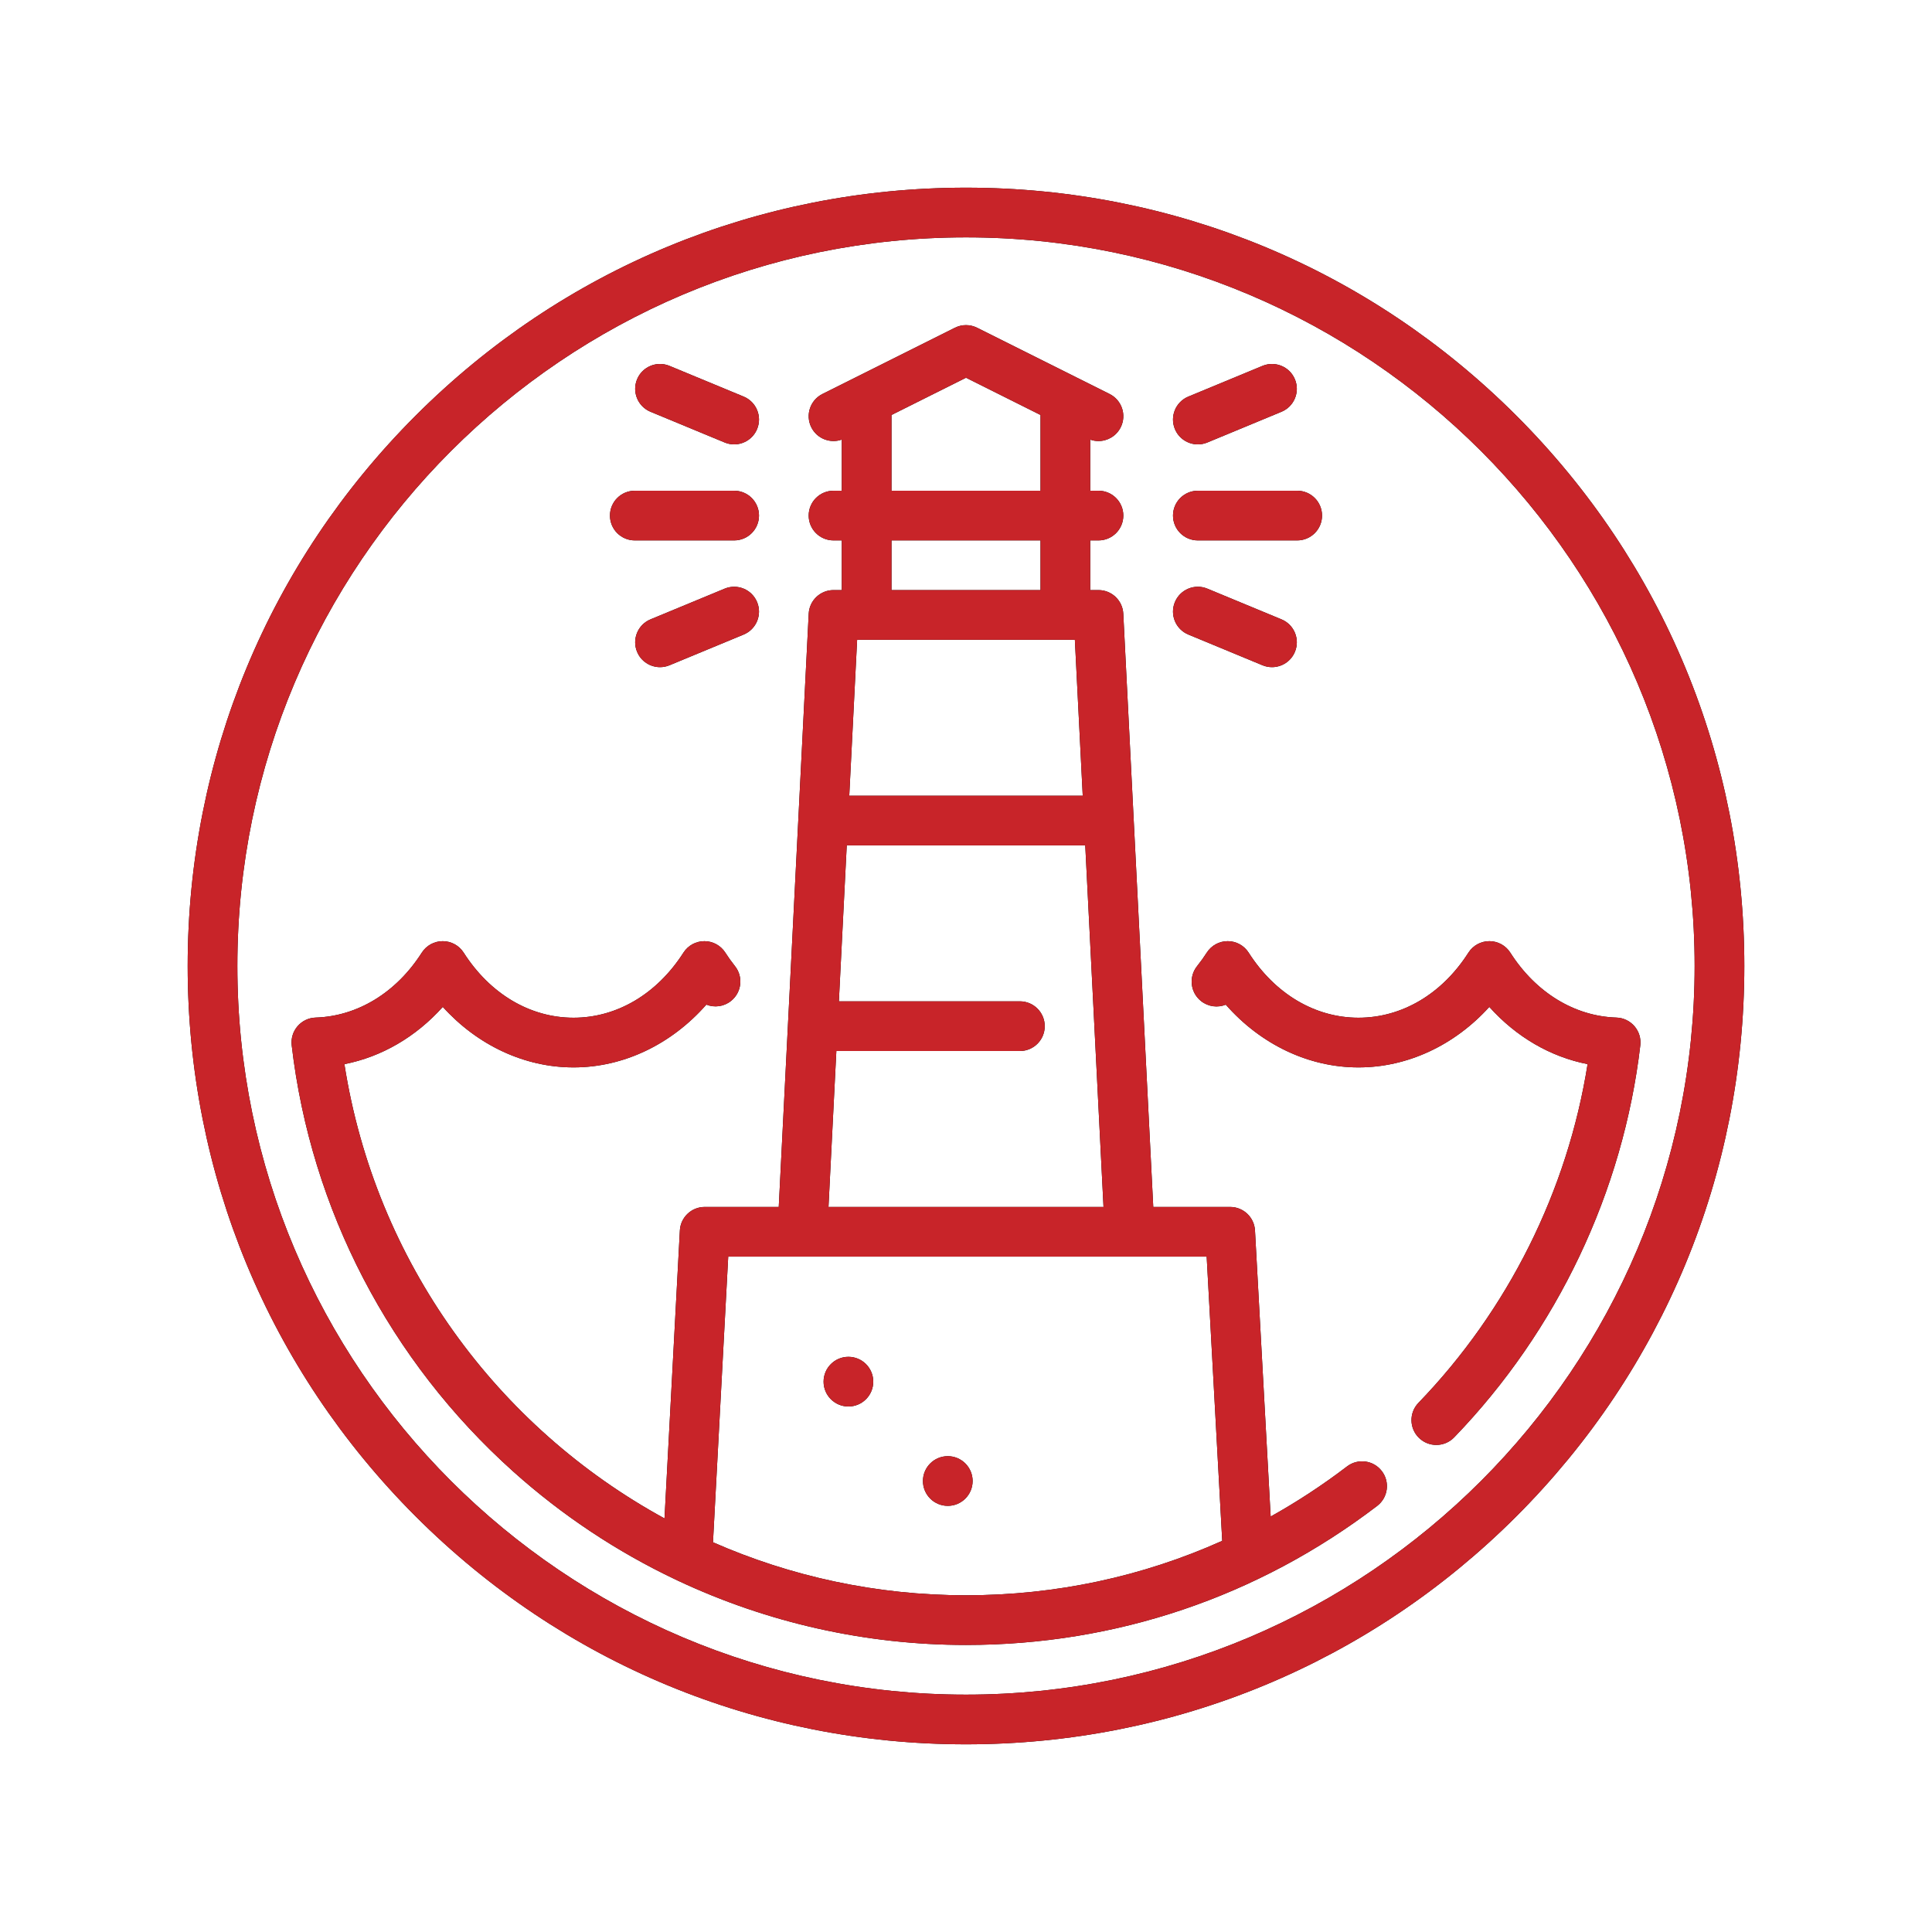 <?xml version="1.0" encoding="UTF-8"?>
<svg width="175px" height="175px" viewBox="0 0 175 175" version="1.1" xmlns="http://www.w3.org/2000/svg" xmlns:xlink="http://www.w3.org/1999/xlink">
    <!-- Generator: Sketch 47.1 (45422) - http://www.bohemiancoding.com/sketch -->
    <title>lighthouse</title>
    <desc>Created with Sketch.</desc>
    <defs>
        <linearGradient x1="27.116%" y1="75.109%" x2="89.952%" y2="-8.2%" id="linearGradient-1">
            <stop stop-color="#FFFFFF" offset="0%"></stop>
            <stop stop-color="#FFFFFF" offset="100%"></stop>
        </linearGradient>
        <path d="M132.351,31.649 C119.035,18.333 101.331,11 82.5,11 C63.669,11 45.965,18.333 32.649,31.649 C19.333,44.965 12,62.669 12,81.5 C12,100.331 19.333,118.035 32.649,131.351 C45.965,144.667 63.669,152 82.5,152 C101.331,152 119.035,144.667 132.351,131.351 C145.667,118.035 153,100.331 153,81.5 C153,62.669 145.667,44.965 132.351,31.649 Z M82.5,147.5 C46.107,147.5 16.5,117.893 16.5,81.5 C16.5,45.107 46.107,15.5 82.5,15.5 C118.893,15.5 148.5,45.107 148.5,81.5 C148.5,117.893 118.893,147.5 82.5,147.5 Z" id="path-2"></path>
        <filter x="-18.1%" y="-18.1%" width="136.2%" height="136.2%" filterUnits="objectBoundingBox" id="filter-3">
            <feOffset dx="0" dy="0" in="SourceAlpha" result="shadowOffsetOuter1"></feOffset>
            <feGaussianBlur stdDeviation="8.5" in="shadowOffsetOuter1" result="shadowBlurOuter1"></feGaussianBlur>
            <feColorMatrix values="0 0 0 0 0.906   0 0 0 0 0.973   0 0 0 0 0.992  0 0 0 1 0" type="matrix" in="shadowBlurOuter1"></feColorMatrix>
        </filter>
        <path d="M52.5,42.95 L61.5,42.95 C62.743,42.95 63.75,41.943 63.75,40.7 C63.75,39.457 62.743,38.45 61.5,38.45 L52.5,38.45 C51.257,38.45 50.25,39.457 50.25,40.7 C50.25,41.943 51.257,42.95 52.5,42.95 Z" id="path-4"></path>
        <filter x="-188.9%" y="-566.7%" width="477.8%" height="1233.3%" filterUnits="objectBoundingBox" id="filter-5">
            <feOffset dx="0" dy="0" in="SourceAlpha" result="shadowOffsetOuter1"></feOffset>
            <feGaussianBlur stdDeviation="8.5" in="shadowOffsetOuter1" result="shadowBlurOuter1"></feGaussianBlur>
            <feColorMatrix values="0 0 0 0 0.906   0 0 0 0 0.973   0 0 0 0 0.992  0 0 0 1 0" type="matrix" in="shadowBlurOuter1"></feColorMatrix>
        </filter>
        <path d="M60.639,47.32 L53.923,50.102 C52.775,50.577 52.229,51.893 52.705,53.041 C53.064,53.908 53.902,54.431 54.785,54.431 C55.072,54.431 55.363,54.376 55.645,54.259 L62.361,51.477 C63.509,51.002 64.054,49.686 63.579,48.538 C63.103,47.389 61.787,46.845 60.639,47.32 Z" id="path-6"></path>
        <filter x="-227.3%" y="-350.1%" width="554.6%" height="800.3%" filterUnits="objectBoundingBox" id="filter-7">
            <feOffset dx="0" dy="0" in="SourceAlpha" result="shadowOffsetOuter1"></feOffset>
            <feGaussianBlur stdDeviation="8.5" in="shadowOffsetOuter1" result="shadowBlurOuter1"></feGaussianBlur>
            <feColorMatrix values="0 0 0 0 0.906   0 0 0 0 0.973   0 0 0 0 0.992  0 0 0 1 0" type="matrix" in="shadowBlurOuter1"></feColorMatrix>
        </filter>
        <path d="M53.923,31.298 L60.639,34.08 C60.921,34.197 61.213,34.252 61.499,34.252 C62.382,34.252 63.22,33.729 63.579,32.862 C64.055,31.715 63.509,30.398 62.361,29.923 L55.645,27.141 C54.496,26.664 53.18,27.21 52.705,28.358 C52.229,29.506 52.775,30.823 53.923,31.298 Z" id="path-8"></path>
        <filter x="-227.3%" y="-350.1%" width="554.6%" height="800.2%" filterUnits="objectBoundingBox" id="filter-9">
            <feOffset dx="0" dy="0" in="SourceAlpha" result="shadowOffsetOuter1"></feOffset>
            <feGaussianBlur stdDeviation="8.5" in="shadowOffsetOuter1" result="shadowBlurOuter1"></feGaussianBlur>
            <feColorMatrix values="0 0 0 0 0.906   0 0 0 0 0.973   0 0 0 0 0.992  0 0 0 1 0" type="matrix" in="shadowBlurOuter1"></feColorMatrix>
        </filter>
        <path d="M101.25,40.7 C101.25,41.943 102.257,42.95 103.5,42.95 L112.5,42.95 C113.743,42.95 114.75,41.943 114.75,40.7 C114.75,39.457 113.743,38.45 112.5,38.45 L103.5,38.45 C102.257,38.45 101.25,39.457 101.25,40.7 Z" id="path-10"></path>
        <filter x="-188.9%" y="-566.7%" width="477.8%" height="1233.3%" filterUnits="objectBoundingBox" id="filter-11">
            <feOffset dx="0" dy="0" in="SourceAlpha" result="shadowOffsetOuter1"></feOffset>
            <feGaussianBlur stdDeviation="8.5" in="shadowOffsetOuter1" result="shadowBlurOuter1"></feGaussianBlur>
            <feColorMatrix values="0 0 0 0 0.906   0 0 0 0 0.973   0 0 0 0 0.992  0 0 0 1 0" type="matrix" in="shadowBlurOuter1"></feColorMatrix>
        </filter>
        <path d="M104.361,47.32 C103.214,46.843 101.897,47.389 101.421,48.538 C100.945,49.686 101.491,51.002 102.639,51.477 L109.355,54.259 C109.637,54.376 109.928,54.431 110.216,54.431 C111.098,54.431 111.936,53.908 112.295,53.041 C112.771,51.893 112.226,50.577 111.077,50.102 L104.361,47.32 Z" id="path-12"></path>
        <filter x="-227.3%" y="-350.1%" width="554.6%" height="800.2%" filterUnits="objectBoundingBox" id="filter-13">
            <feOffset dx="0" dy="0" in="SourceAlpha" result="shadowOffsetOuter1"></feOffset>
            <feGaussianBlur stdDeviation="8.5" in="shadowOffsetOuter1" result="shadowBlurOuter1"></feGaussianBlur>
            <feColorMatrix values="0 0 0 0 0.906   0 0 0 0 0.973   0 0 0 0 0.992  0 0 0 1 0" type="matrix" in="shadowBlurOuter1"></feColorMatrix>
        </filter>
        <path d="M103.501,34.252 C103.787,34.252 104.079,34.197 104.361,34.081 L111.077,31.298 C112.225,30.823 112.771,29.506 112.295,28.359 C111.82,27.21 110.504,26.665 109.355,27.141 L102.639,29.923 C101.491,30.399 100.945,31.715 101.421,32.863 C101.78,33.73 102.618,34.252 103.501,34.252 Z" id="path-14"></path>
        <filter x="-227.3%" y="-350.1%" width="554.6%" height="800.2%" filterUnits="objectBoundingBox" id="filter-15">
            <feOffset dx="0" dy="0" in="SourceAlpha" result="shadowOffsetOuter1"></feOffset>
            <feGaussianBlur stdDeviation="8.5" in="shadowOffsetOuter1" result="shadowBlurOuter1"></feGaussianBlur>
            <feColorMatrix values="0 0 0 0 0.906   0 0 0 0 0.973   0 0 0 0 0.992  0 0 0 1 0" type="matrix" in="shadowBlurOuter1"></feColorMatrix>
        </filter>
        <path d="M143.048,86.952 C142.637,86.475 142.044,86.192 141.415,86.172 C137.616,86.052 134.112,83.907 131.803,80.29 C131.389,79.642 130.674,79.25 129.906,79.25 C129.138,79.25 128.423,79.642 128.01,80.289 C125.618,84.036 121.987,86.185 118.05,86.185 C114.123,86.185 110.496,84.036 108.101,80.288 C107.688,79.642 106.973,79.25 106.206,79.25 C105.438,79.25 104.724,79.641 104.311,80.287 C104.048,80.697 103.751,81.11 103.43,81.514 C102.656,82.486 102.816,83.901 103.788,84.675 C104.444,85.198 105.304,85.295 106.031,85.003 C109.194,88.602 113.526,90.685 118.05,90.685 C122.498,90.685 126.755,88.68 129.901,85.206 C132.343,87.925 135.428,89.724 138.803,90.389 C136.989,101.842 131.6,112.663 123.482,121.07 C122.619,121.963 122.644,123.388 123.538,124.251 C123.975,124.673 124.538,124.882 125.101,124.882 C125.69,124.882 126.278,124.652 126.719,124.195 C136.043,114.54 142.031,101.928 143.579,88.681 C143.652,88.056 143.459,87.429 143.048,86.952 Z" id="path-16"></path>
        <filter x="-62.7%" y="-55.9%" width="225.4%" height="211.8%" filterUnits="objectBoundingBox" id="filter-17">
            <feOffset dx="0" dy="0" in="SourceAlpha" result="shadowOffsetOuter1"></feOffset>
            <feGaussianBlur stdDeviation="8.5" in="shadowOffsetOuter1" result="shadowBlurOuter1"></feGaussianBlur>
            <feColorMatrix values="0 0 0 0 0.906   0 0 0 0 0.973   0 0 0 0 0.992  0 0 0 1 0" type="matrix" in="shadowBlurOuter1"></feColorMatrix>
        </filter>
        <path d="M117.013,126.829 C114.797,128.52 112.487,130.034 110.096,131.368 L108.677,105.452 C108.611,104.259 107.624,103.325 106.43,103.325 L99.462,103.325 L96.747,49.587 C96.687,48.39 95.699,47.45 94.5,47.45 L93.75,47.45 L93.75,42.95 L94.5,42.95 C95.743,42.95 96.75,41.943 96.75,40.7 C96.75,39.457 95.743,38.45 94.5,38.45 L93.75,38.45 L93.75,33.821 C93.996,33.908 94.249,33.951 94.499,33.951 C95.324,33.951 96.118,33.495 96.513,32.706 C97.069,31.595 96.618,30.244 95.507,29.688 L83.507,23.688 C82.873,23.37 82.127,23.37 81.494,23.688 L69.494,29.688 C68.383,30.244 67.932,31.595 68.488,32.706 C69.001,33.734 70.195,34.194 71.25,33.819 L71.25,38.45 L70.5,38.45 C69.257,38.45 68.25,39.457 68.25,40.7 C68.25,41.943 69.257,42.95 70.5,42.95 L71.25,42.95 L71.25,47.45 L70.5,47.45 C69.302,47.45 68.313,48.39 68.253,49.587 L65.539,103.325 L58.829,103.325 C57.633,103.325 56.646,104.261 56.582,105.455 L55.191,131.539 C40.06,123.274 29.006,108.325 26.196,90.391 C29.576,89.725 32.665,87.926 35.108,85.205 C38.256,88.68 42.51,90.685 46.951,90.685 C51.478,90.685 55.813,88.602 58.98,84.999 C59.704,85.286 60.557,85.19 61.211,84.67 C62.184,83.897 62.346,82.482 61.573,81.509 C61.254,81.107 60.96,80.697 60.699,80.289 C60.286,79.642 59.571,79.251 58.804,79.251 C58.036,79.251 57.322,79.641 56.908,80.287 C54.508,84.036 50.879,86.185 46.951,86.185 C43.022,86.185 39.395,84.036 36.999,80.289 C36.585,79.642 35.87,79.251 35.103,79.251 C34.334,79.251 33.62,79.643 33.206,80.29 C30.897,83.908 27.39,86.052 23.585,86.172 C22.956,86.192 22.363,86.475 21.953,86.953 C21.541,87.43 21.349,88.057 21.422,88.683 C23.158,103.534 30.285,117.247 41.492,127.294 C45.935,131.278 50.885,134.554 56.175,137.067 C56.249,137.108 56.326,137.144 56.405,137.177 C64.504,140.982 73.396,143 82.5,143 C96.072,143 108.951,138.645 119.743,130.405 C120.731,129.651 120.921,128.239 120.166,127.252 C119.413,126.264 118.001,126.074 117.013,126.829 Z M72.639,51.95 L92.361,51.95 L93.074,66.075 L71.926,66.075 L72.639,51.95 Z M75.75,31.59 L82.5,28.215 L89.25,31.59 L89.25,38.45 L75.75,38.45 L75.75,31.59 Z M75.75,42.95 L89.25,42.95 L89.25,47.45 L75.75,47.45 L75.75,42.95 Z M70.757,89.2 L87.382,89.2 C88.624,89.2 89.632,88.193 89.632,86.95 C89.632,85.707 88.624,84.7 87.382,84.7 L70.985,84.7 L71.698,70.575 L93.302,70.575 L94.956,103.325 L70.044,103.325 L70.757,89.2 Z M59.582,133.698 L60.962,107.825 L104.3,107.825 L105.709,133.568 C98.472,136.815 90.62,138.5 82.5,138.5 C74.377,138.5 66.618,136.79 59.582,133.698 Z" id="path-18"></path>
        <filter x="-25.7%" y="-21.3%" width="151.4%" height="142.7%" filterUnits="objectBoundingBox" id="filter-19">
            <feOffset dx="0" dy="0" in="SourceAlpha" result="shadowOffsetOuter1"></feOffset>
            <feGaussianBlur stdDeviation="8.5" in="shadowOffsetOuter1" result="shadowBlurOuter1"></feGaussianBlur>
            <feColorMatrix values="0 0 0 0 0.906   0 0 0 0 0.973   0 0 0 0 0.992  0 0 0 1 0" type="matrix" in="shadowBlurOuter1"></feColorMatrix>
        </filter>
        <circle id="path-20" cx="80.85" cy="128.15" r="2.25"></circle>
        <filter x="-566.7%" y="-566.7%" width="1233.3%" height="1233.3%" filterUnits="objectBoundingBox" id="filter-21">
            <feOffset dx="0" dy="0" in="SourceAlpha" result="shadowOffsetOuter1"></feOffset>
            <feGaussianBlur stdDeviation="8.5" in="shadowOffsetOuter1" result="shadowBlurOuter1"></feGaussianBlur>
            <feColorMatrix values="0 0 0 0 0.906   0 0 0 0 0.973   0 0 0 0 0.992  0 0 0 1 0" type="matrix" in="shadowBlurOuter1"></feColorMatrix>
        </filter>
        <circle id="path-22" cx="71.85" cy="119.15" r="2.25"></circle>
        <filter x="-566.7%" y="-566.7%" width="1233.3%" height="1233.3%" filterUnits="objectBoundingBox" id="filter-23">
            <feOffset dx="0" dy="0" in="SourceAlpha" result="shadowOffsetOuter1"></feOffset>
            <feGaussianBlur stdDeviation="8.5" in="shadowOffsetOuter1" result="shadowBlurOuter1"></feGaussianBlur>
            <feColorMatrix values="0 0 0 0 0.906   0 0 0 0 0.973   0 0 0 0 0.992  0 0 0 1 0" type="matrix" in="shadowBlurOuter1"></feColorMatrix>
        </filter>
    </defs>
    <g id="Page-1" stroke="none" stroke-width="1" fill="none" fill-rule="evenodd">
        <g id="o-nas-180723" transform="translate(-685, -1135)">
            <g id="Banner" transform="translate(0, 1141)">
                <g id="Title">
                    <g id="naklady">
                        <g id="lighthouse" transform="translate(690, 0)">
                            <circle id="Oval-2" fill="url(#linearGradient-1)" cx="82.5" cy="82.5" r="82.5"></circle>
                            <g id="Shape" fill-rule="nonzero">
                                <use fill="black" fill-opacity="1" filter="url(#filter-3)" xlink:href="#path-2"></use>
                                <use fill="#C82429" fill-rule="evenodd" xlink:href="#path-2"></use>
                            </g>
                            <g id="Shape" fill-rule="nonzero">
                                <use fill="black" fill-opacity="1" filter="url(#filter-5)" xlink:href="#path-4"></use>
                                <use fill="#C82429" fill-rule="evenodd" xlink:href="#path-4"></use>
                            </g>
                            <g id="Shape" fill-rule="nonzero">
                                <use fill="black" fill-opacity="1" filter="url(#filter-7)" xlink:href="#path-6"></use>
                                <use fill="#C82429" fill-rule="evenodd" xlink:href="#path-6"></use>
                            </g>
                            <g id="Shape" fill-rule="nonzero">
                                <use fill="black" fill-opacity="1" filter="url(#filter-9)" xlink:href="#path-8"></use>
                                <use fill="#C82429" fill-rule="evenodd" xlink:href="#path-8"></use>
                            </g>
                            <g id="Shape" fill-rule="nonzero">
                                <use fill="black" fill-opacity="1" filter="url(#filter-11)" xlink:href="#path-10"></use>
                                <use fill="#C82429" fill-rule="evenodd" xlink:href="#path-10"></use>
                            </g>
                            <g id="Shape" fill-rule="nonzero">
                                <use fill="black" fill-opacity="1" filter="url(#filter-13)" xlink:href="#path-12"></use>
                                <use fill="#C82429" fill-rule="evenodd" xlink:href="#path-12"></use>
                            </g>
                            <g id="Shape" fill-rule="nonzero">
                                <use fill="black" fill-opacity="1" filter="url(#filter-15)" xlink:href="#path-14"></use>
                                <use fill="#C82429" fill-rule="evenodd" xlink:href="#path-14"></use>
                            </g>
                            <g id="Shape" fill-rule="nonzero">
                                <use fill="black" fill-opacity="1" filter="url(#filter-17)" xlink:href="#path-16"></use>
                                <use fill="#C82429" fill-rule="evenodd" xlink:href="#path-16"></use>
                            </g>
                            <g id="Shape" fill-rule="nonzero">
                                <use fill="black" fill-opacity="1" filter="url(#filter-19)" xlink:href="#path-18"></use>
                                <use fill="#C82429" fill-rule="evenodd" xlink:href="#path-18"></use>
                            </g>
                            <g id="Oval" fill-rule="nonzero">
                                <use fill="black" fill-opacity="1" filter="url(#filter-21)" xlink:href="#path-20"></use>
                                <use fill="#C82429" fill-rule="evenodd" xlink:href="#path-20"></use>
                            </g>
                            <g id="Oval" fill-rule="nonzero">
                                <use fill="black" fill-opacity="1" filter="url(#filter-23)" xlink:href="#path-22"></use>
                                <use fill="#C82429" fill-rule="evenodd" xlink:href="#path-22"></use>
                            </g>
                        </g>
                    </g>
                </g>
            </g>
        </g>
    </g>
</svg>